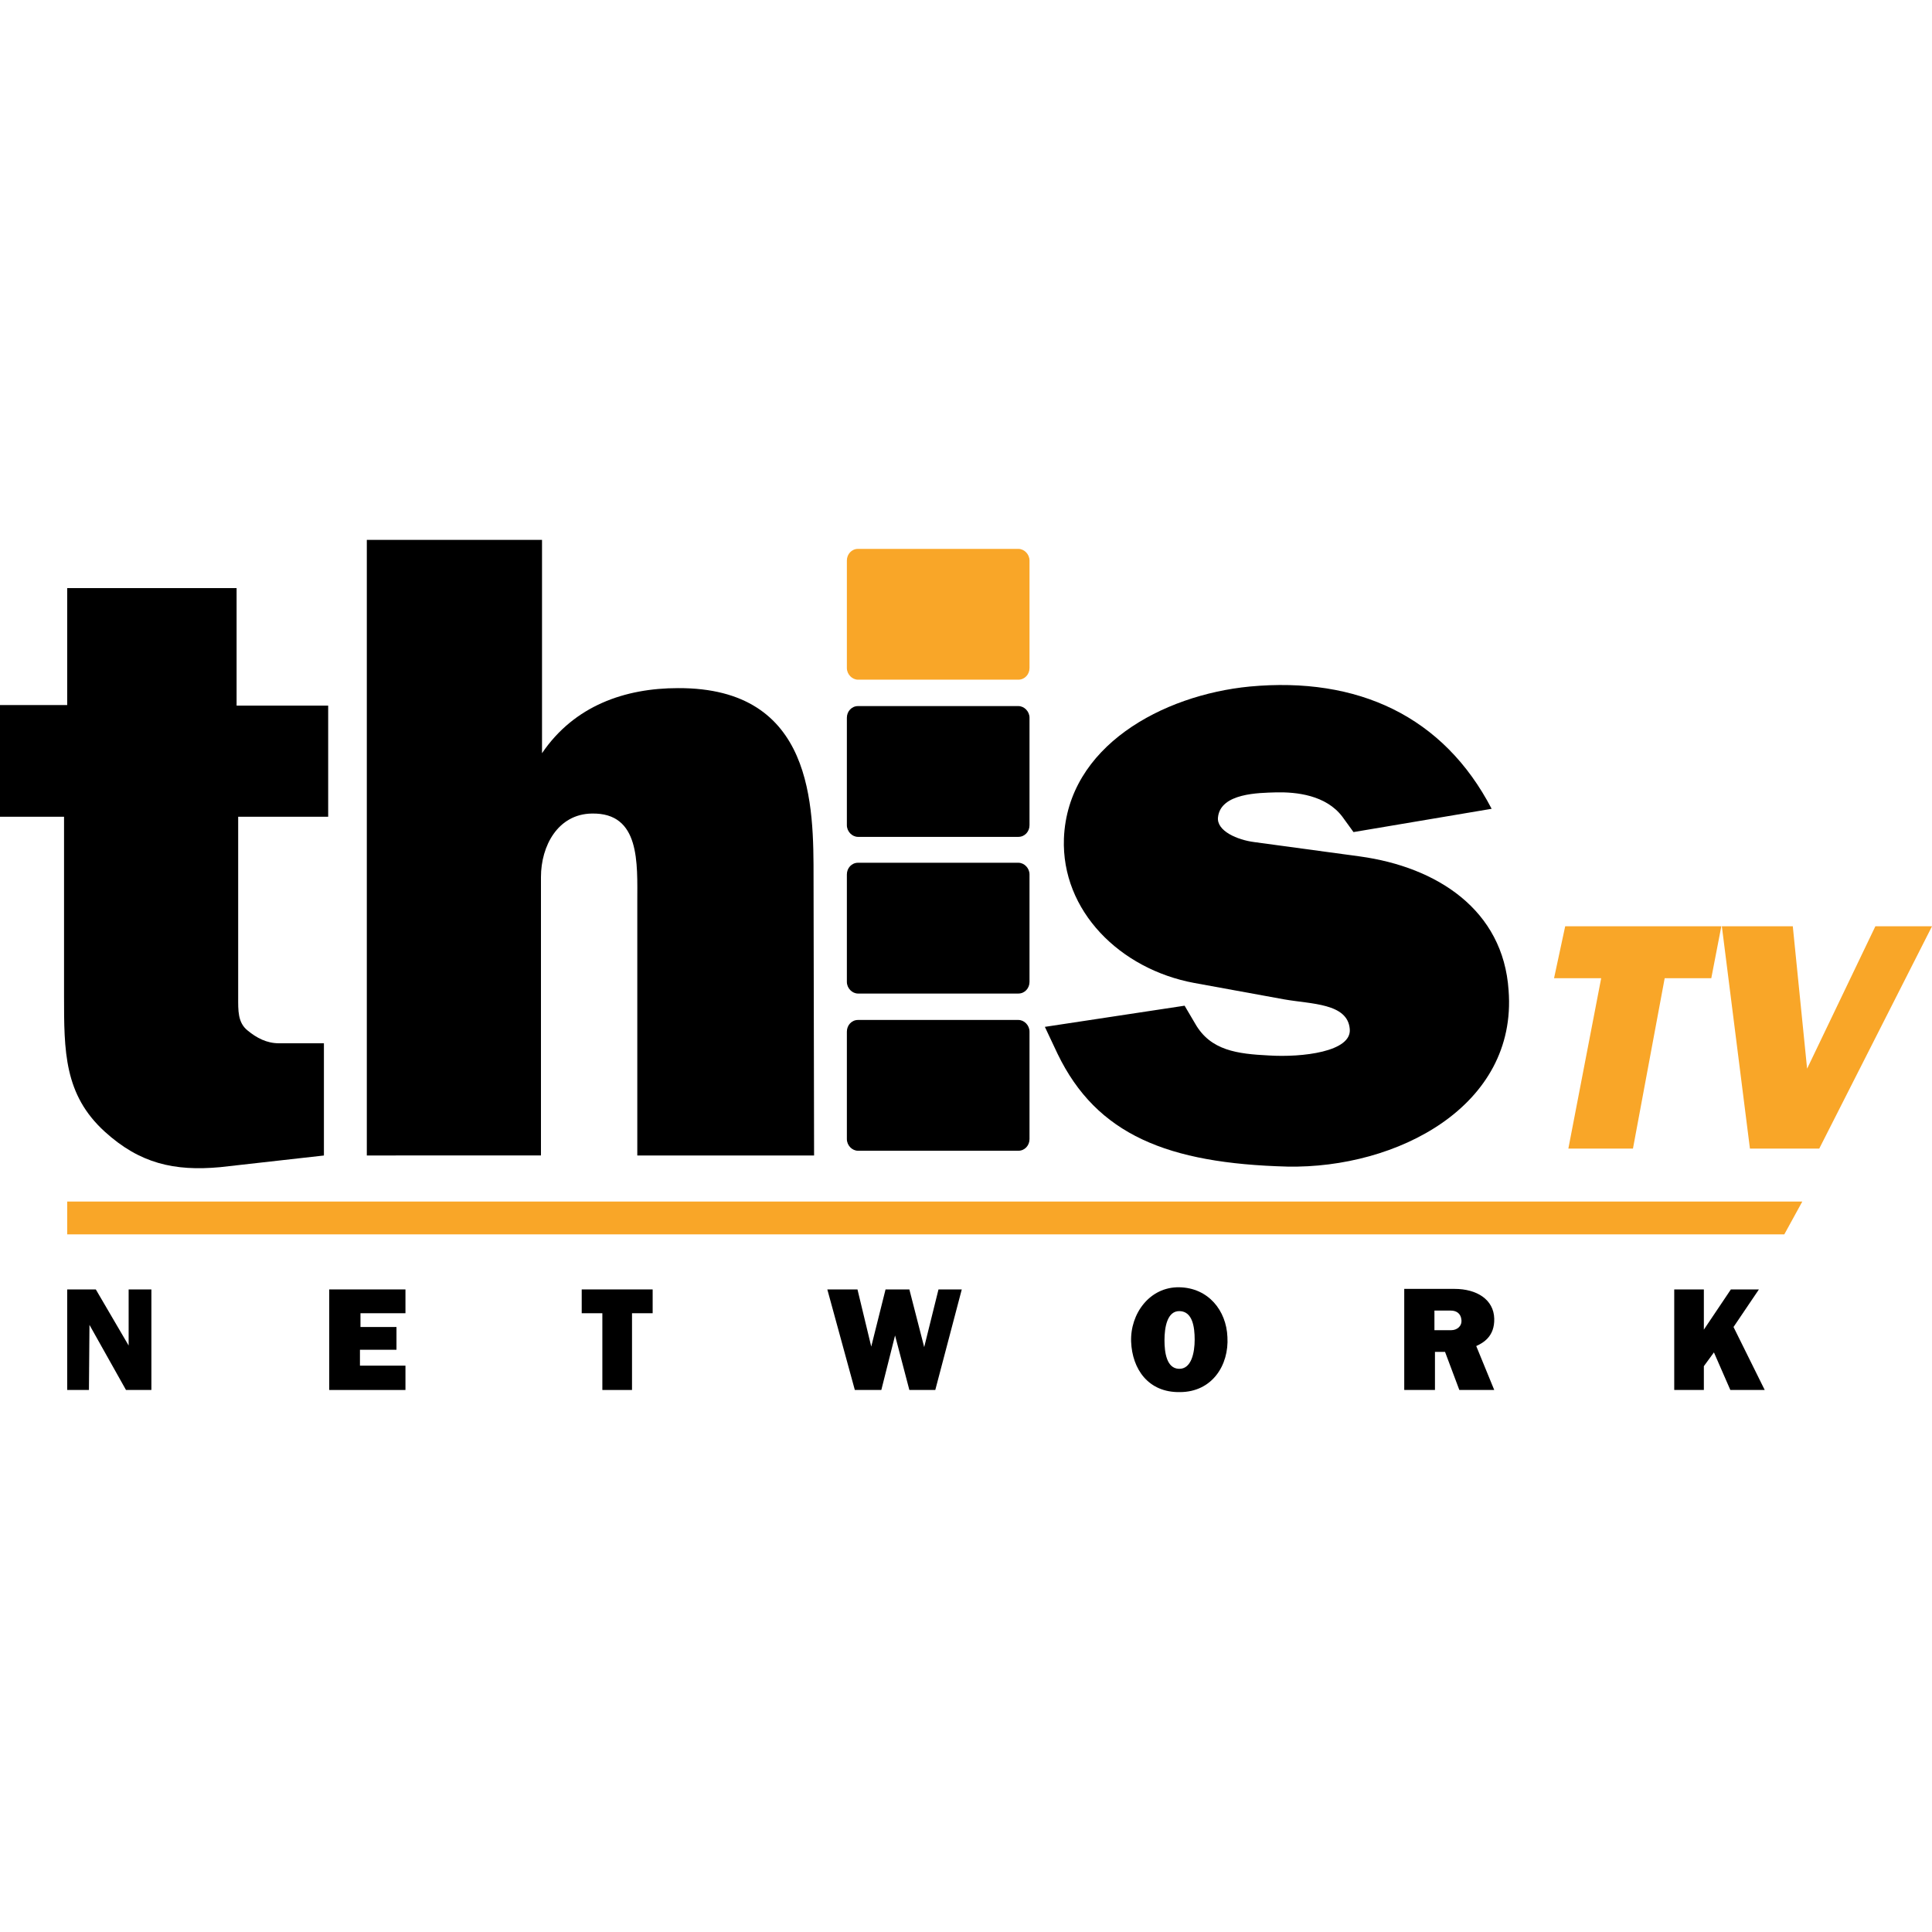 <?xml version="1.0" encoding="utf-8"?>
<!-- Generator: Adobe Illustrator 27.0.0, SVG Export Plug-In . SVG Version: 6.00 Build 0)  -->
<svg version="1.1" id="Layer_1" xmlns="http://www.w3.org/2000/svg" xmlns:xlink="http://www.w3.org/1999/xlink" x="0px" y="0px"
	 viewBox="0 0 512 512" style="enable-background:new 0 0 512 512;" xml:space="preserve">
<style type="text/css">
	.st0{fill:#F9A628;}
</style>
<g id="XMLID_1_">
	<path id="XMLID_3_" d="M63.12,216.44v47.83c0,3.51-0.14,6.73,2.52,8.84c2.38,1.96,5.05,3.37,8.28,3.37h11.92v29.74l-27.49,3.09
		c-12.2,1.12-21.32-0.98-30.58-9.4c-10.8-9.82-10.8-21.32-10.8-36.05v-47.41H0v-29.6h17.81v-31H62.7v31.14h24.27v29.46L63.12,216.44
		L63.12,216.44z"/>
	<path id="XMLID_4_" d="M215.74,306.22h-46.85v-67.19c0-10.24,0.84-23.71-12.06-23.43c-8.98,0.14-13.47,8.56-13.47,16.83v73.78
		H97.21V143.08h46.43v56.53c8.56-12.62,22.02-17.25,36.05-17.25c36.05-0.14,35.91,31.28,35.91,50.36L215.74,306.22L215.74,306.22z"
		/>
	<path id="XMLID_5_" d="M341.15,309.16c-31.7-0.84-50.5-8.42-60.88-29.88l-3.37-7.15l37.03-5.61l2.81,4.77
		c4.07,7.15,11.22,8,19.5,8.42c8.84,0.56,22.02-0.98,21.46-7.01c-0.56-6.87-10.24-6.59-17.39-7.86l-23.85-4.35
		c-19.64-3.65-35.21-19.08-34.51-38.29c0.98-24.41,26.09-38.01,49.24-40.26c28.62-2.67,51.34,7.86,64.11,32.4l-36.61,6.17
		l-2.95-4.07c-4.35-5.75-12.2-6.59-17.67-6.45c-4.35,0.14-14.59,0.14-15.29,6.59c-0.42,3.65,5.19,6.03,9.68,6.59l27.91,3.79
		c20.48,2.81,38.01,14.17,39.42,35.49C402.17,293.17,370.18,309.72,341.15,309.16z"/>
	<polygon id="XMLID_6_" class="st0" points="453.51,259.23 441.16,259.23 432.75,304.39 415.63,304.39 424.33,259.23 411.84,259.23 
		414.79,245.48 456.17,245.48 	"/>
	<polygon id="XMLID_7_" class="st0" points="482.12,304.39 463.75,304.39 456.31,245.48 475.11,245.48 478.9,283.21 496.99,245.48 
		512,245.48 	"/>
	<polygon id="XMLID_8_" points="33.39,368.36 23.71,351.11 23.57,368.36 17.81,368.36 17.81,341.71 25.39,341.71 34.09,356.58 
		34.09,341.71 40.12,341.71 40.12,368.36 	"/>
	<polygon id="XMLID_9_" points="95.53,348.02 95.53,351.67 105.07,351.67 105.07,357.7 95.39,357.7 95.39,361.91 107.45,361.91 
		107.45,368.36 87.25,368.36 87.25,341.71 107.45,341.71 107.45,348.02 	"/>
	<polygon id="XMLID_10_" points="167.49,348.02 167.49,368.36 159.63,368.36 159.63,348.02 154.16,348.02 154.16,341.71 
		172.96,341.71 172.96,348.02 	"/>
	<polygon id="XMLID_11_" points="247.86,368.36 240.99,368.36 237.2,353.91 233.56,368.36 226.54,368.36 219.25,341.71 
		227.24,341.71 230.89,356.86 234.68,341.71 240.99,341.71 244.92,357 248.71,341.71 254.88,341.71 	"/>
	<path id="XMLID_14_" d="M312.67,368.92c-8.42,0.14-12.62-6.17-12.91-13.33c-0.28-7.43,4.91-14.59,12.76-14.45
		c7.72,0.14,12.48,6.17,12.76,13.19C325.72,361.77,321.23,368.92,312.67,368.92z M312.67,347.46c-3.37-0.14-4.07,4.35-4.07,7.72
		c0,3.23,0.56,7.43,3.79,7.57c3.37,0.14,4.21-4.35,4.21-7.72C316.6,351.67,316.04,347.6,312.67,347.46z"/>
	<path id="XMLID_17_" d="M386.74,368.36l-3.79-10.1h-2.67v10.1h-8.14v-26.79h13.33c5.89,0,10.38,2.81,10.52,7.86
		c0.14,4.77-2.95,6.45-4.77,7.29l4.77,11.64H386.74L386.74,368.36z M384.49,347.32h-4.35v5.19h4.49c1.4,0,2.81-0.98,2.67-2.67
		C387.16,348.02,385.89,347.32,384.49,347.32z"/>
	<polygon id="XMLID_18_" points="458.56,368.36 454.21,358.4 451.54,362.05 451.54,368.36 443.69,368.36 443.69,341.71 
		451.54,341.71 451.54,352.37 458.7,341.71 466.13,341.71 459.4,351.67 467.67,368.36 	"/>
	<path id="XMLID_19_" class="st0" d="M272.83,177.03c0,1.68-1.26,3.09-2.95,3.09h-42.5c-1.54,0-2.95-1.4-2.95-3.09v-28.48
		c0-1.68,1.26-3.09,2.95-3.09h42.5c1.54,0,2.95,1.4,2.95,3.09V177.03z"/>
	<path id="XMLID_20_" d="M272.83,218.69c0,1.68-1.26,3.09-2.95,3.09h-42.5c-1.54,0-2.95-1.4-2.95-3.09v-28.48
		c0-1.68,1.26-3.09,2.95-3.09h42.5c1.54,0,2.95,1.4,2.95,3.09V218.69L272.83,218.69z"/>
	<path id="XMLID_21_" d="M272.83,260.21c0,1.68-1.26,3.09-2.95,3.09h-42.5c-1.54,0-2.95-1.4-2.95-3.09v-28.48
		c0-1.68,1.26-3.09,2.95-3.09h42.5c1.54,0,2.95,1.4,2.95,3.09V260.21L272.83,260.21z"/>
	<path id="XMLID_22_" d="M272.83,301.87c0,1.68-1.26,3.09-2.95,3.09h-42.5c-1.54,0-2.95-1.4-2.95-3.09v-28.48
		c0-1.68,1.26-3.09,2.95-3.09h42.5c1.54,0,2.95,1.4,2.95,3.09V301.87L272.83,301.87z"/>
	<polygon id="XMLID_23_" class="st0" points="472.86,327.12 17.81,327.12 17.81,318.42 477.63,318.42 	"/>
</g>
</svg>
